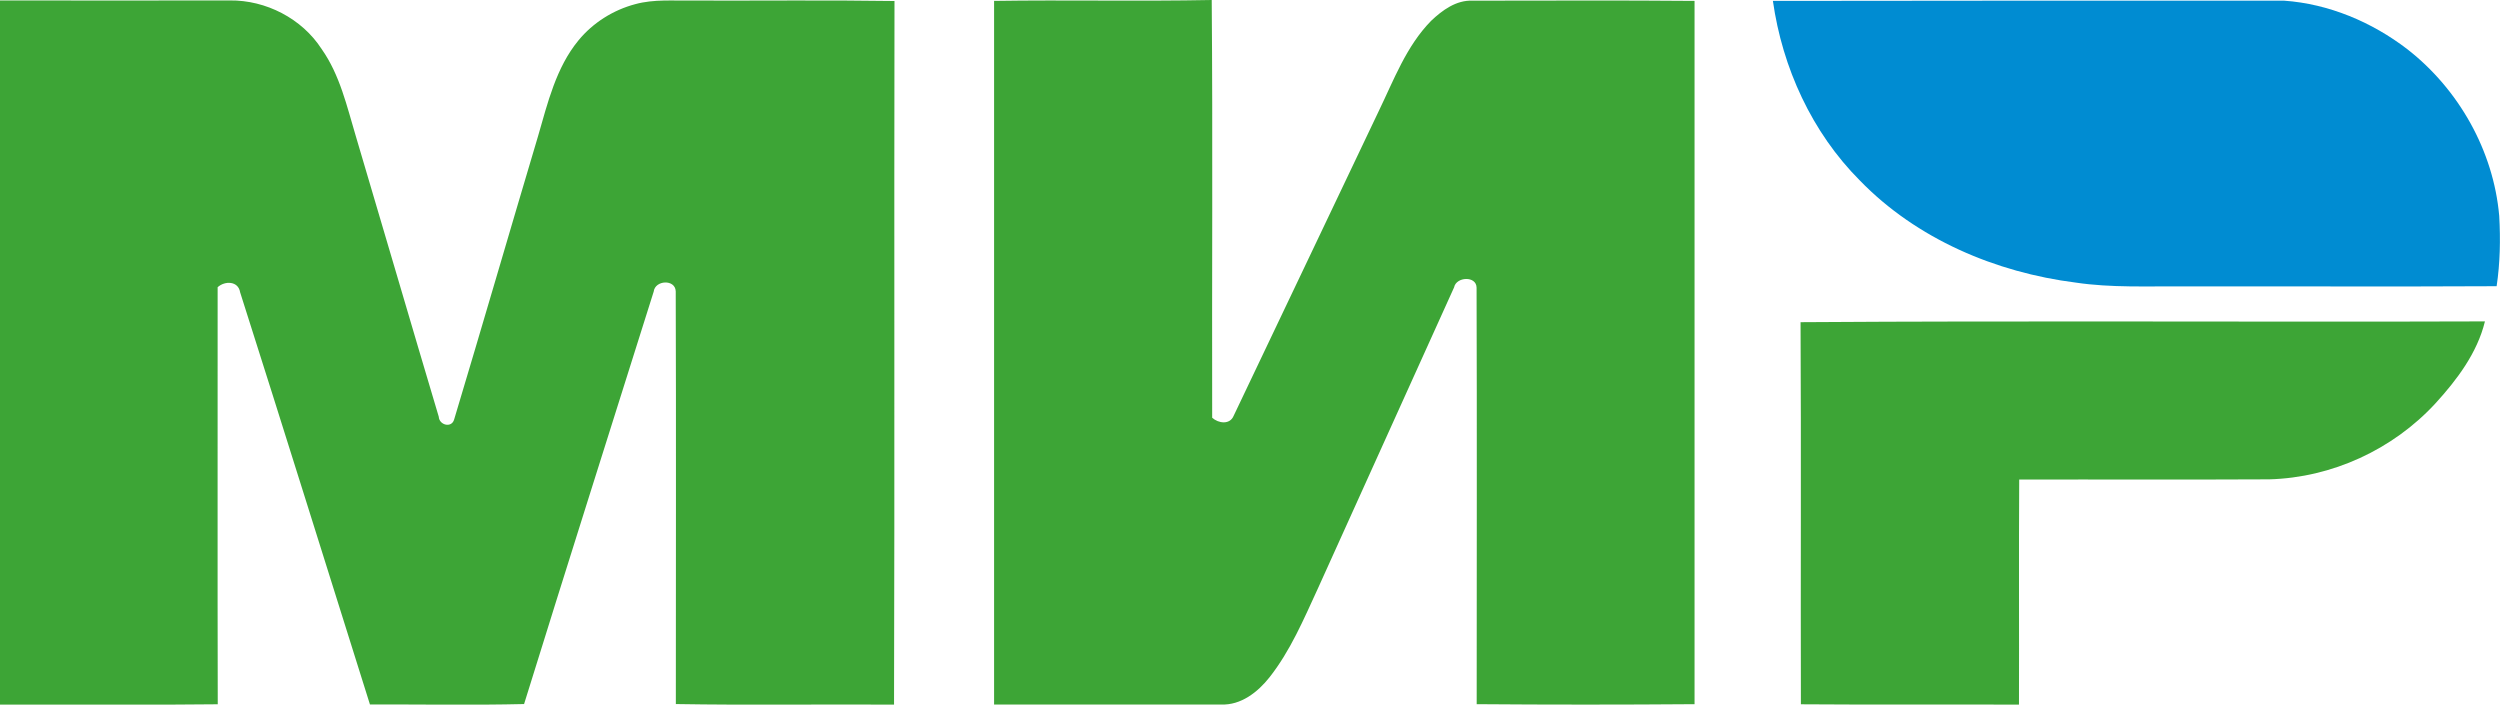 <?xml version="1.0" encoding="UTF-8"?> <svg xmlns="http://www.w3.org/2000/svg" id="_Слой_2" data-name="Слой 2" viewBox="0 0 222.39 62.68"><defs><style> .cls-1 { fill: #3da536; } .cls-1, .cls-2 { fill-rule: evenodd; stroke-width: 0px; } .cls-2 { fill: #008cd2; } </style></defs><g id="_Слой_1-2" data-name="Слой 1"><g><path class="cls-1" d="M0,.04c6.81.02,13.62,0,20.44,0,3.21-.04,6.42,1.61,8.17,4.32,1.63,2.31,2.25,5.11,3.05,7.78,2.47,8.31,4.89,16.62,7.37,24.93.04.75,1.15,1.04,1.37.24,2.52-8.39,4.96-16.8,7.46-25.19.86-2.96,1.6-6.1,3.6-8.53,1.29-1.57,3.09-2.7,5.05-3.22,1.67-.46,3.42-.29,5.12-.32,5.98.02,11.96-.05,17.94.04-.04,20.86.02,41.73-.04,62.59-6.47-.04-12.94.06-19.41-.05,0-12.24.03-24.48-.01-36.72-.04-1.09-1.84-1-1.96.03-3.85,12.23-7.73,24.45-11.53,36.69-4.57.11-9.14.02-13.71.04-3.85-12.23-7.66-24.46-11.55-36.67-.16-1.01-1.35-1.04-2-.45.01,12.37-.02,24.73.01,37.1-6.46.08-12.92,0-19.38.04C0,41.8,0,20.92,0,.04H0ZM88.41.08c6.46-.1,12.92.05,19.38-.08.1,12.39.01,24.77.04,37.16.55.5,1.57.65,1.91-.17,4.3-9.01,8.58-18.03,12.88-27.05,1.36-2.8,2.47-5.83,4.69-8.09.99-.94,2.23-1.85,3.67-1.79,6.58,0,13.17-.04,19.76.02,0,20.85,0,41.71,0,62.56-6.46.05-12.92.05-19.38,0,0-12.35.03-24.71-.01-37.06-.02-1.06-1.81-.97-2-.02-4.05,8.94-8.09,17.88-12.13,26.82-1.25,2.71-2.43,5.51-4.29,7.87-1.04,1.32-2.55,2.5-4.31,2.42-6.73,0-13.46,0-20.19,0,0-20.86,0-41.73,0-62.59h0ZM160.17,28.66c20.29-.14,40.59,0,60.88-.07-.68,2.8-2.49,5.2-4.41,7.3-3.78,4.1-9.2,6.6-14.78,6.75-7.41.04-14.83,0-22.24.02-.04,6.67,0,13.34-.02,20.02-6.47-.03-12.93.02-19.4-.03-.03-11.33.03-22.66-.03-33.99Z"></path><path class="cls-2" d="M157.7.08c15.16-.02,30.32-.03,45.48-.02,3.98.28,7.82,1.9,10.97,4.32,4.57,3.56,7.66,9.03,8.17,14.82.12,2.09.08,4.19-.23,6.26-9.29.05-18.58,0-27.87.02-3.19-.03-6.4.13-9.56-.34-7.13-.9-14.17-3.88-19.22-9.09-4.26-4.27-6.89-10.03-7.73-15.97Z"></path></g></g></svg> 